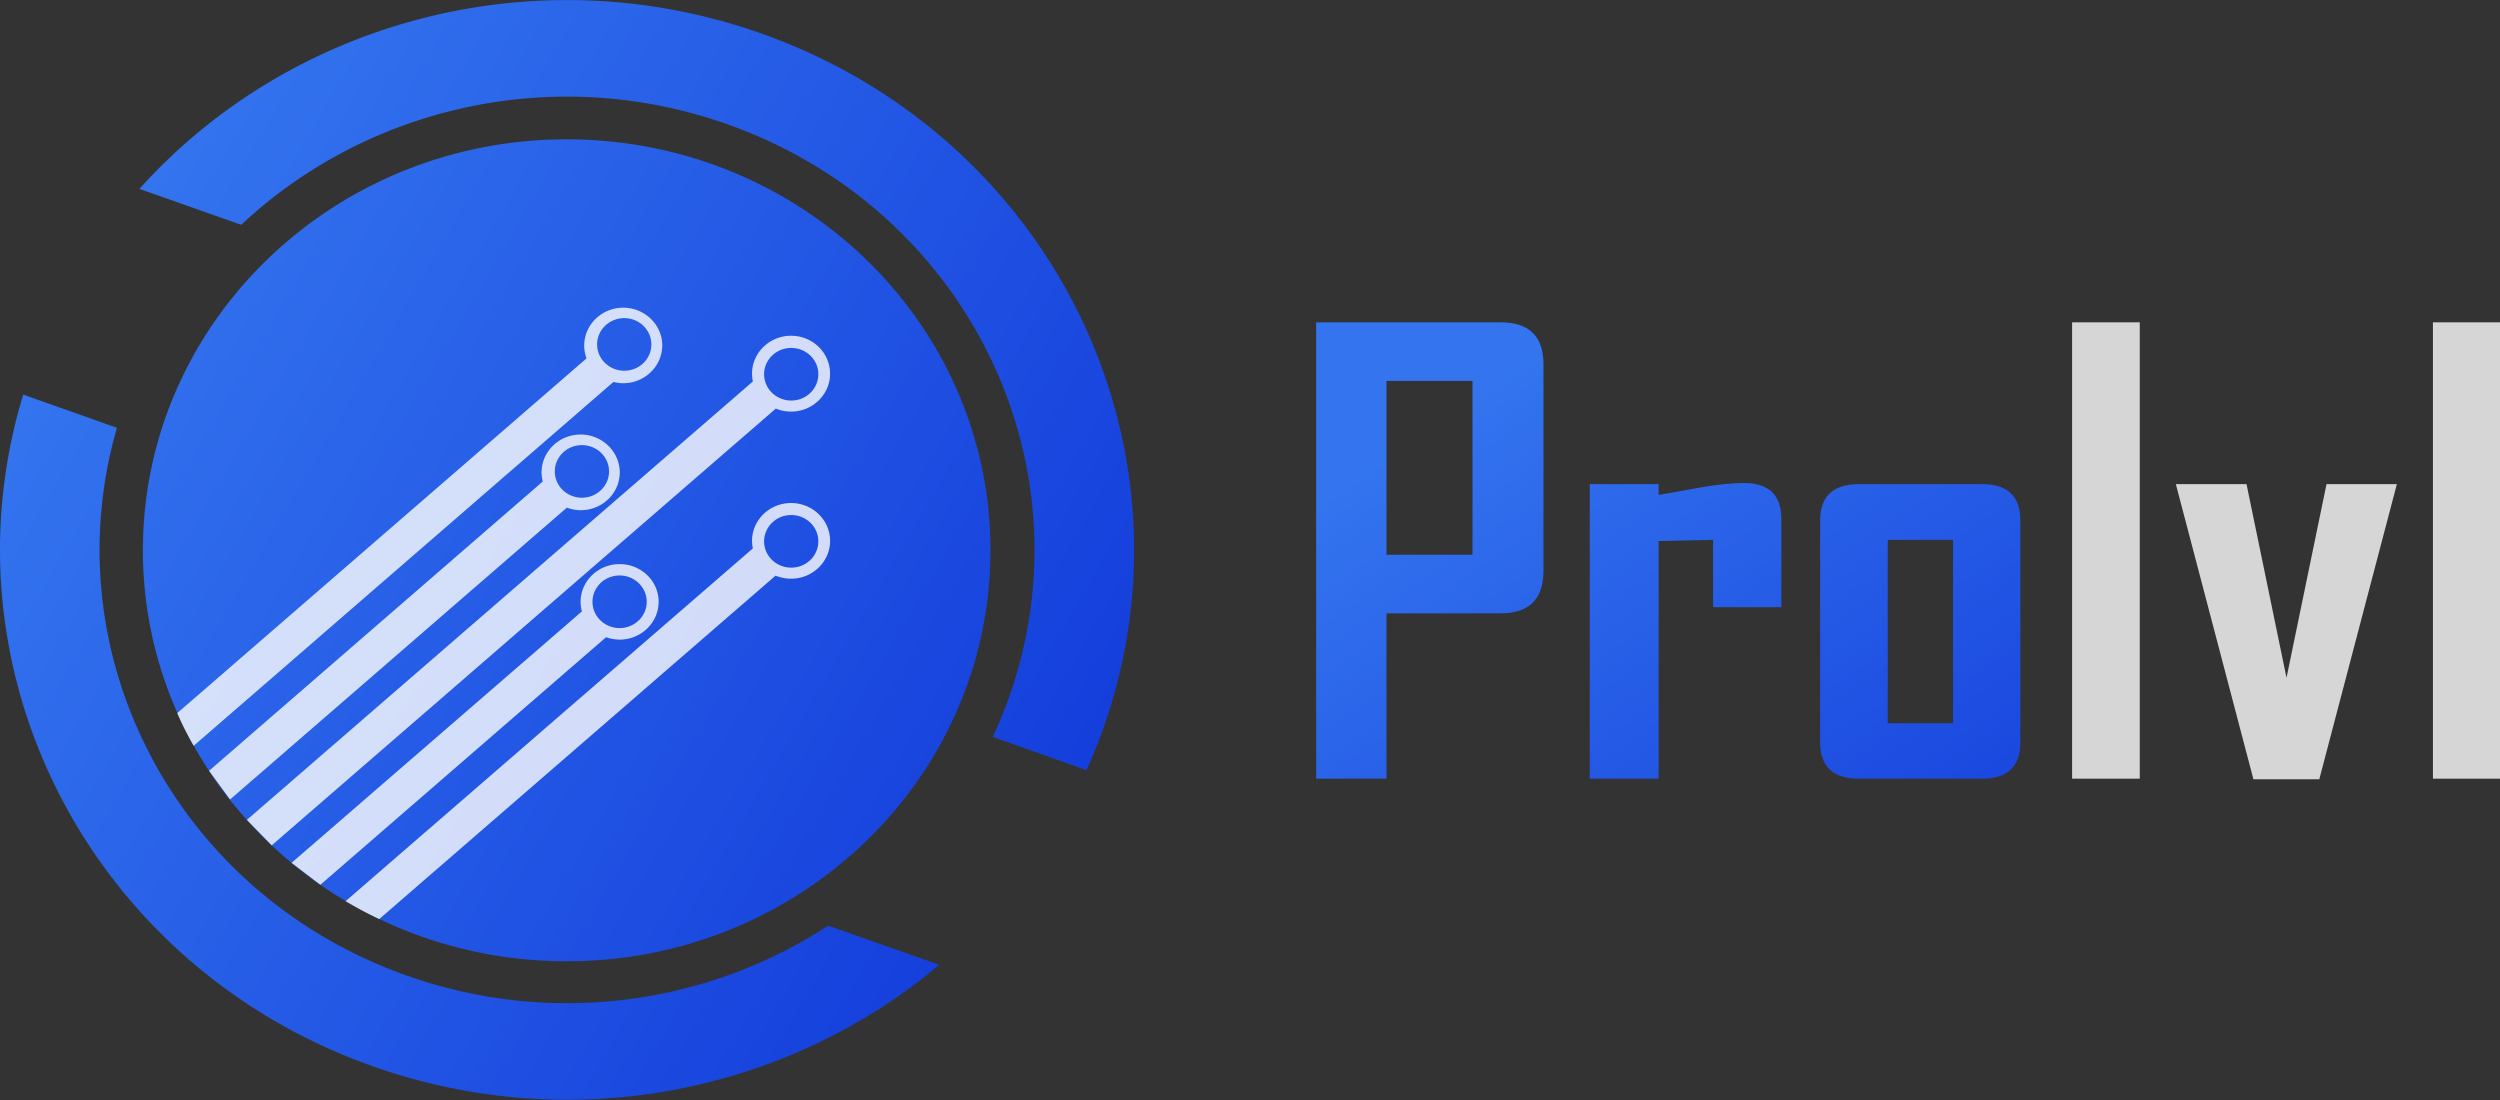 <svg xmlns="http://www.w3.org/2000/svg" width="125" height="55" fill="none" xmlns:v="https://vecta.io/nano"><rect width="100%" height="100%" fill="#333333" stroke="none"/><g clip-path="url(#C)"><path d="M77.173 28.538c0 1.419-.717 2.129-2.15 2.129h-5.698v8.267h-3.518V16.115h9.217c1.433 0 2.15.7 2.15 2.1v10.323zm-3.548-.802v-8.69h-4.3v8.69h4.3z" fill="url(#A)"/><path d="M89.066 30.361h-3.413v-3.368l-2.721.058v11.884h-3.443V24.208h3.443v.54l2.12-.379c.852-.146 1.564-.219 2.135-.219 1.253 0 1.879.598 1.879 1.793v4.418z" fill="url(#A)"/><path d="M101.019 37.112c0 1.215-.636 1.823-1.909 1.823h-6.164c-1.293 0-1.939-.608-1.939-1.823V26.03c0-1.215.646-1.823 1.939-1.823h6.164c1.273 0 1.909.608 1.909 1.823v11.082zm-3.368-.948v-9.171h-3.263v9.171h3.263z" fill="url(#A)"/><g fill="#fff"><path d="M106.988 38.935h-3.383v-22.82h3.383v22.819zm12.855-14.727l-3.879 14.756h-3.293l-3.879-14.756h3.534l1.999 9.682 2-9.682h3.518zm5.187 14.727h-3.383v-22.82h3.383v22.819z" fill-opacity=".8"/></g><path fill-rule="evenodd" d="M12.065 11.24c6.225-5.853 15.584-8.106 24.281-5.035 12.128 4.281 18.378 17.286 13.963 29.047-.207.545-.43 1.074-.67 1.596l4.688 1.66a31.23 31.23 0 0 0 .661-1.603c5.357-14.263-2.232-30.042-16.94-35.237-11.343-4.001-23.603-.553-31.076 7.777l5.093 1.796zm29.348 35.044a23.95 23.95 0 0 1-21.056 2.501C8.791 44.705 2.574 32.695 5.848 21.39l-4.687-1.66c-4.208 13.814 3.348 28.598 17.502 33.593 10.028 3.536 20.776 1.251 28.299-5.083l-5.547-1.956zm8.11-18.769c0 11.349-9.487 20.549-21.189 20.549s-21.189-9.2-21.189-20.549S16.632 6.967 28.334 6.967s21.189 9.2 21.189 20.549z" fill="url(#B)"/><g fill="#fff"><path d="M31.162 15.385c-1.075 0-1.951.85-1.951 1.892a1.84 1.84 0 0 0 .116.641L8.865 35.653c.025.072.281.697.818 1.636l20.99-18.192c.157.04.322.064.488.064 1.075 0 1.951-.85 1.951-1.892 0-1.034-.876-1.884-1.951-1.884zm.05 3.151c-.744 0-1.356-.585-1.356-1.315 0-.722.604-1.315 1.356-1.315.744 0 1.356.585 1.356 1.315s-.604 1.315-1.356 1.315zm-2.182 3.191c-1.075 0-1.951.85-1.951 1.892a2.04 2.04 0 0 0 .058.457L10.453 38.539l1.05 1.435 16.84-14.592a1.98 1.98 0 0 0 .695.128c1.075 0 1.951-.85 1.951-1.892-.008-1.042-.885-1.892-1.959-1.892zm.066 3.159c-.744 0-1.356-.585-1.356-1.315 0-.722.604-1.315 1.356-1.315.744 0 1.356.585 1.356 1.315s-.612 1.315-1.356 1.315zm10.457-8.098c-1.075 0-1.951.85-1.951 1.892a2.11 2.11 0 0 0 .041.393l-25.298 21.92 1.24 1.275 25.207-21.84a1.98 1.98 0 0 0 .761.152c1.075 0 1.951-.85 1.951-1.892 0-1.058-.876-1.9-1.951-1.9zm.008 3.239c-.744 0-1.356-.585-1.356-1.315 0-.722.603-1.315 1.356-1.315.744 0 1.356.585 1.356 1.315 0 .722-.603 1.315-1.356 1.315zm-8.581 8.178c-1.075 0-1.951.85-1.951 1.892a1.83 1.83 0 0 0 .066.473L14.578 43.142l1.439 1.098 14.286-12.379a2.11 2.11 0 0 0 .678.12c1.075 0 1.951-.85 1.951-1.892s-.876-1.884-1.951-1.884zm0 3.199c-.744 0-1.356-.585-1.356-1.315 0-.722.604-1.315 1.356-1.315.744 0 1.356.585 1.356 1.315s-.612 1.315-1.356 1.315zm8.573-6.253c-1.075 0-1.951.85-1.951 1.892a1.94 1.94 0 0 0 .041.377L17.281 45.058a18.72 18.72 0 0 0 1.654.882c.008.008.017.008.025.016l19.817-17.173a2.06 2.06 0 0 0 .777.152c1.075 0 1.951-.85 1.951-1.892s-.876-1.892-1.951-1.892zm.008 3.231c-.744 0-1.356-.585-1.356-1.315 0-.722.603-1.315 1.356-1.315.744 0 1.356.585 1.356 1.315 0 .722-.604 1.315-1.356 1.315z" fill-opacity=".8"/></g></g><defs><linearGradient id="A" x1="73.286" y1="19.266" x2="99.239" y2="57.492" gradientUnits="userSpaceOnUse"><stop stop-color="#3475ef"/><stop offset="1" stop-color="#0e33d8"/></linearGradient><linearGradient id="B" x1="7.162" y1="7.586" x2="65.787" y2="41.942" gradientUnits="userSpaceOnUse"><stop stop-color="#3475ef"/><stop offset="1" stop-color="#0e33d8"/></linearGradient><clipPath id="C"><path fill="#fff" d="M0 0h125v55H0z"/></clipPath></defs></svg>